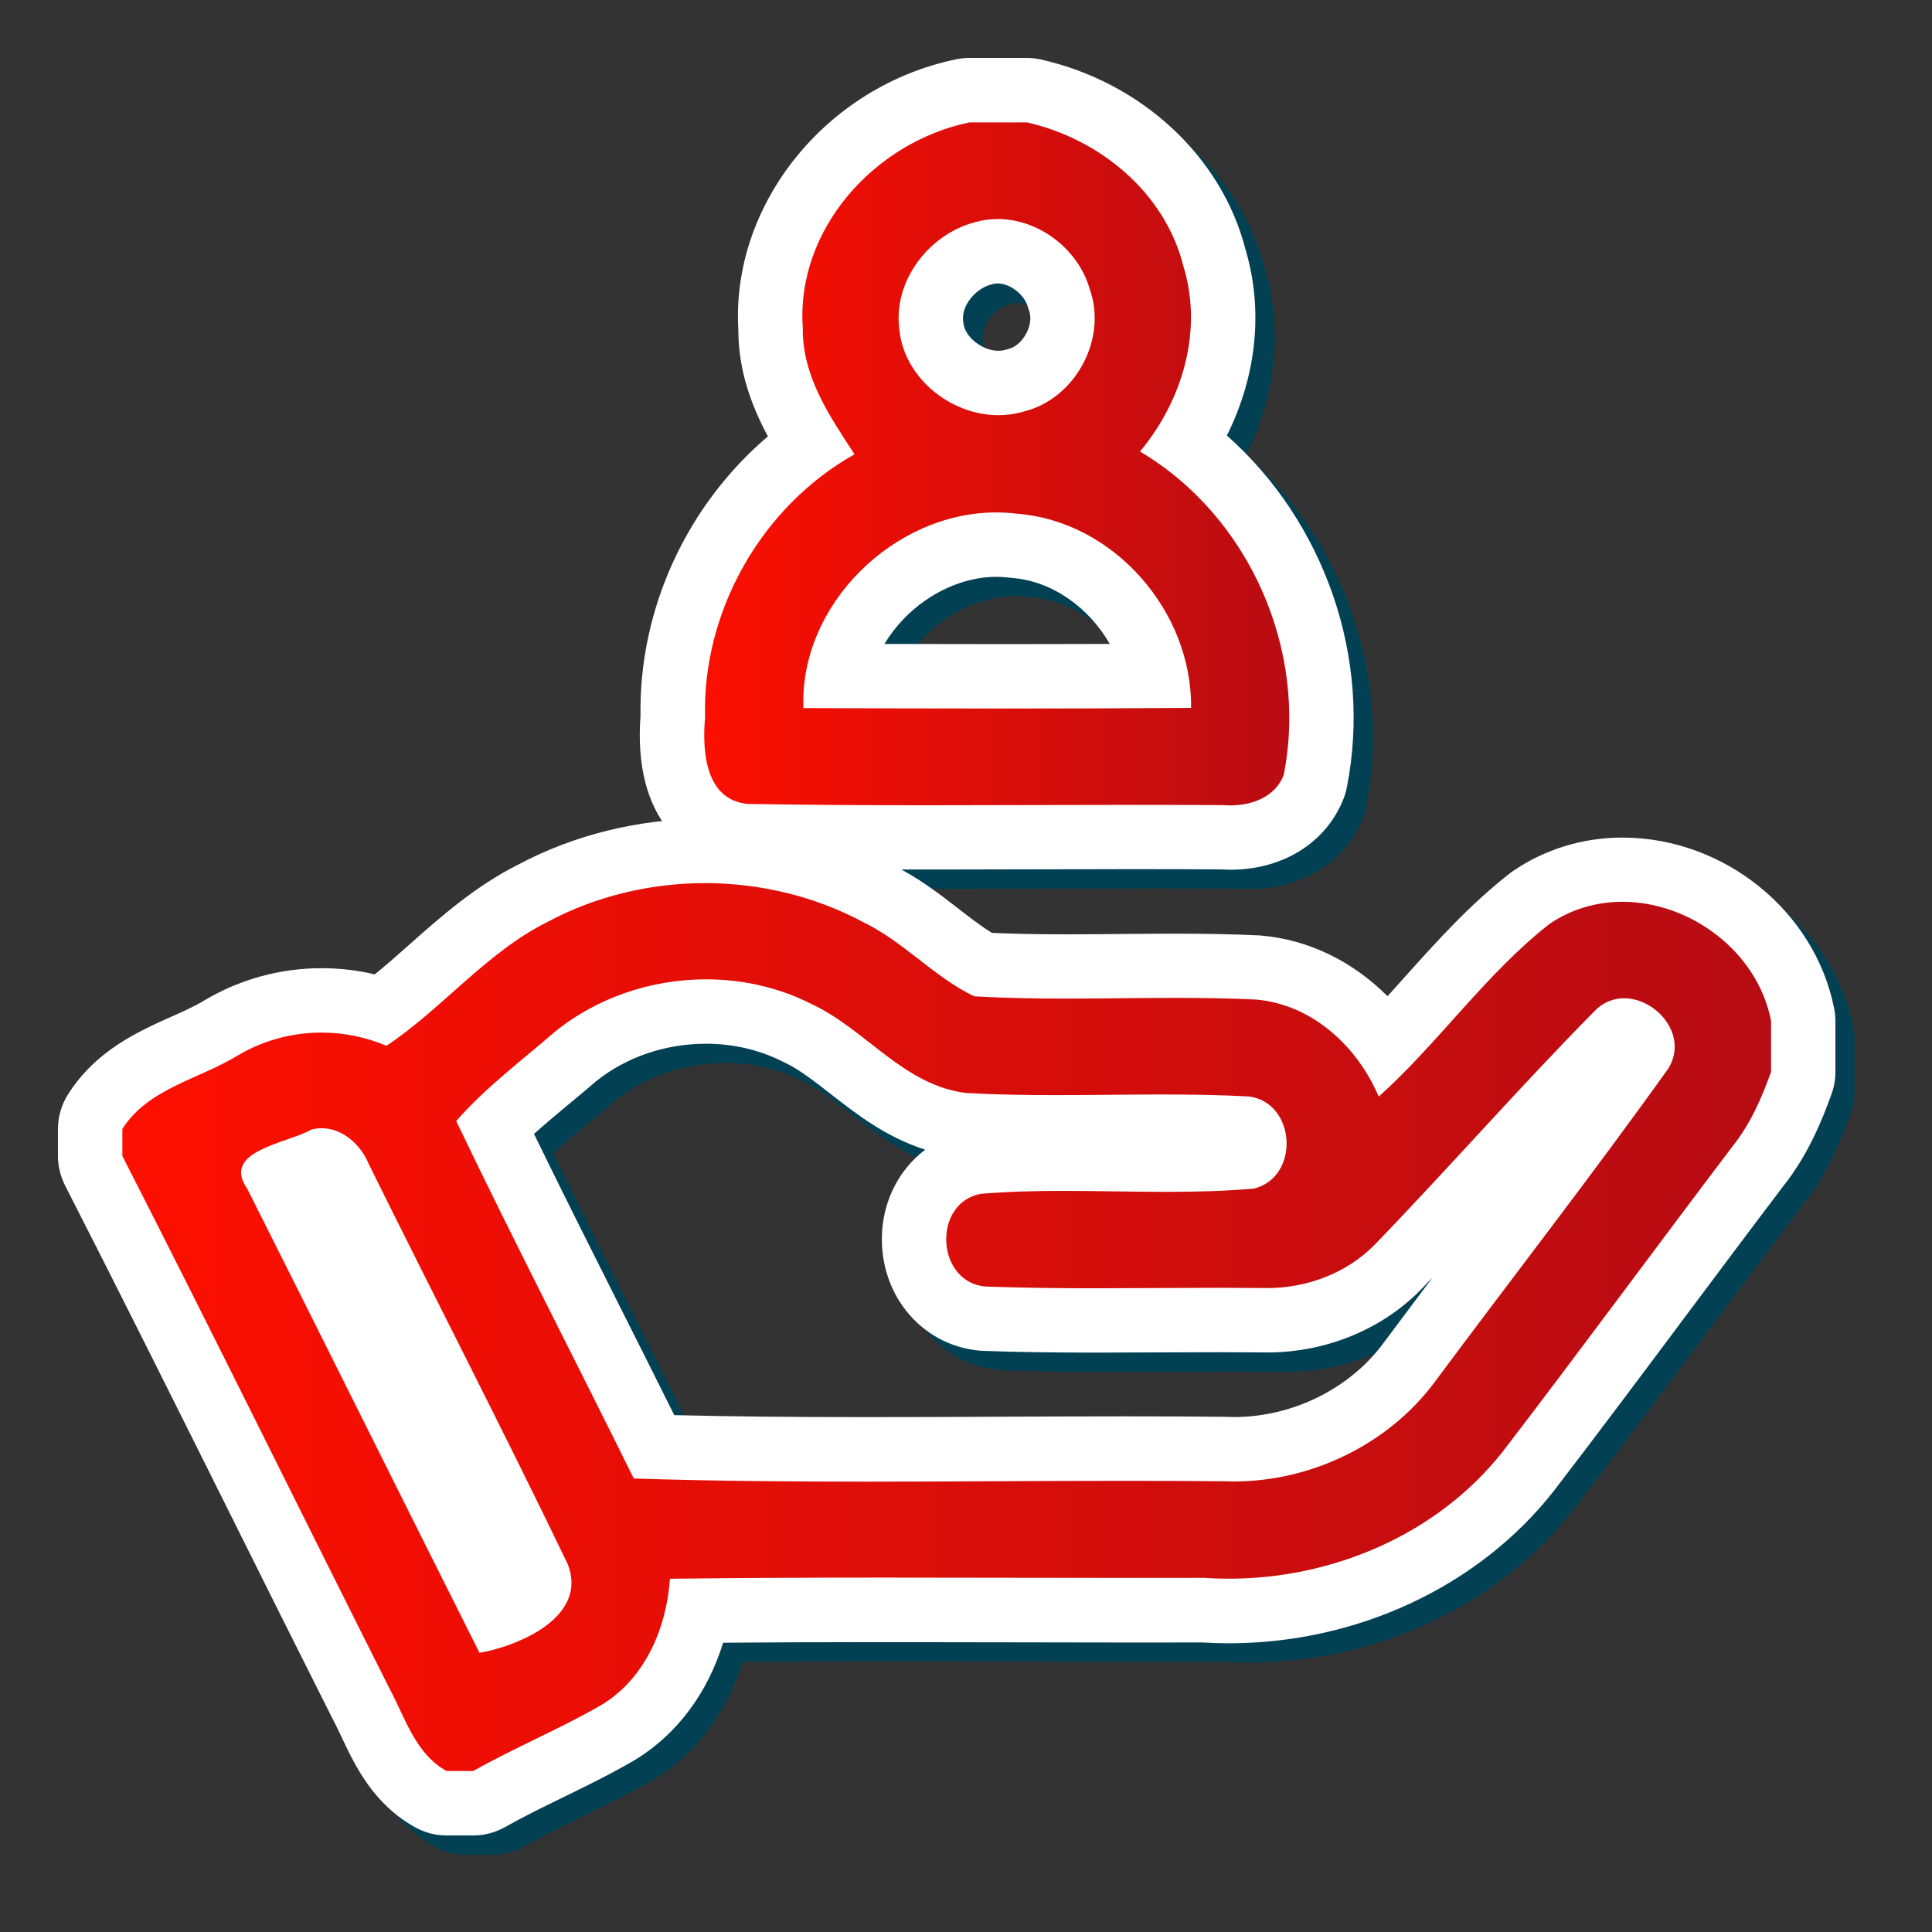 <svg xmlns="http://www.w3.org/2000/svg" xmlns:xlink="http://www.w3.org/1999/xlink" id="Layer_1" x="0px" y="0px" viewBox="0 0 300 300" style="enable-background:new 0 0 300 300;" xml:space="preserve"><rect x="0" y="0" width="300" height="300" fill="#333333" stroke="none"/><style type="text/css">	.st0{fill:#024153;}	.st1{fill:url(#SVGID_1_);}	.st2{fill:#FFFFFF;}	.st3{fill:url(#SVGID_00000122707217261393269410000014861304211026677395_);}	.st4{fill:url(#SVGID_00000150782576552872670210000004748334762735971739_);}	.st5{fill:url(#SVGID_00000127756798109282203310000006752943302437028480_);}	.st6{fill:url(#SVGID_00000003090481727752219810000016053815436461228167_);}	.st7{fill:url(#SVGID_00000038414153508626331860000004050136900191712933_);}	.st8{fill:url(#SVGID_00000061455811393892890070000005595919416358781617_);}	.st9{fill:url(#SVGID_00000183207808452563288450000013357268413287931532_);}	.st10{fill:url(#SVGID_00000052083788005324741360000017146783683896547492_);}	.st11{fill:url(#SVGID_00000016054906941240451470000009264708394280991393_);}	.st12{fill:url(#SVGID_00000125600300871228734390000016905214872048629930_);}	.st13{fill:url(#SVGID_00000105428503190343189370000011087097003963180431_);}	.st14{fill:url(#SVGID_00000130605344983038867530000005950344645330771864_);}	.st15{fill:url(#SVGID_00000089566831767440321750000009218207914218602668_);}	.st16{fill:url(#SVGID_00000089564033924376227640000008030884585468512180_);}	.st17{fill:url(#SVGID_00000102502958349615957940000015736733280340865192_);}	.st18{fill:url(#SVGID_00000107589931840003330340000005695452715922397627_);}	.st19{fill:url(#SVGID_00000034788849558842338560000008966857734676985020_);}	.st20{fill:url(#SVGID_00000048484939084604586580000011194272156431251347_);}	.st21{fill:url(#SVGID_00000015341391531464517760000011900239246556058765_);}	.st22{fill:url(#SVGID_00000183236651169471326010000014342506038937403561_);}	.st23{fill:url(#SVGID_00000112602680954508065300000016649231884655892897_);}	.st24{fill:url(#SVGID_00000111192124832278874070000004233909081219607990_);}	.st25{fill:url(#SVGID_00000012474859207657918940000012024011999709943968_);}	.st26{fill:url(#SVGID_00000023982482830089422240000013521315832880308386_);}	.st27{fill:url(#SVGID_00000153699681590613613450000005499513347417362830_);}	.st28{fill:url(#SVGID_00000160187618224178909910000005689353672498879620_);}	.st29{fill:url(#SVGID_00000172406617300745290780000006120680343799254206_);}</style><g>	<path class="st0" d="M287.81,159.59c-2.97-15.14-17.1-26.56-32.89-26.56c-6.12,0-11.99,1.79-16.98,5.19  c-0.18,0.12-0.36,0.25-0.53,0.39c-6.25,4.89-11.34,10.57-16.27,16.06c-0.91,1.01-1.8,2.01-2.69,2.99  c-5.36-5.38-12.21-8.77-19.56-9.41c-0.13-0.01-0.26-0.02-0.39-0.03c-3.83-0.18-7.97-0.27-13.02-0.27c-2.88,0-5.78,0.03-8.59,0.05  c-2.76,0.03-5.62,0.05-8.4,0.05c-4.41,0-8.11-0.07-11.45-0.22c-1.69-1.03-3.43-2.38-5.25-3.79c-2.56-1.98-5.41-4.19-8.76-6.02  c1.36,0,2.76,0,4.2,0c5.27,0,10.55-0.01,15.82-0.03c5.26-0.01,10.52-0.03,15.78-0.03c5.12,0,9.64,0.01,13.81,0.04  c0.48,0.03,0.96,0.05,1.44,0.05c8.19,0,14.93-4.25,17.58-11.09c0.21-0.54,0.37-1.1,0.48-1.66c4-20.14-3.52-41.31-18.62-54.67  c4.61-9.23,5.71-19.52,2.87-28.97c-3.69-14.36-16.12-25.89-31.74-29.42c-0.72-0.16-1.46-0.25-2.2-0.25h-8.93  c-0.68,0-1.35,0.07-2.01,0.2c-20.23,4.16-35.02,22.57-33.86,42.03c0,6.34,2.05,11.79,4.59,16.53  c-12.53,10.65-20.04,26.71-19.78,43.34c-0.54,7.29,0.88,12.63,3.36,16.39c-7.9,0.83-15.53,3.13-22.38,6.78  c-6.66,3.35-12.04,8.12-16.8,12.34c-1.86,1.65-3.66,3.25-5.45,4.69c-2.7-0.64-5.46-0.96-8.27-0.96c-6.37,0-12.62,1.71-18.08,4.94  c-0.05,0.03-0.1,0.06-0.15,0.09c-1.37,0.84-3.15,1.64-5.03,2.48c-5.25,2.35-11.79,5.28-16.11,12.1c-1.01,1.6-1.55,3.46-1.55,5.35  v4.2c0,1.58,0.38,3.14,1.09,4.55c8.67,16.97,17.32,34.33,25.68,51.12c5.18,10.4,10.54,21.16,15.86,31.72  c0.03,0.07,0.07,0.14,0.11,0.2c0.41,0.77,0.83,1.67,1.28,2.62c2.07,4.4,4.91,10.42,11.47,14.05c1.48,0.82,3.14,1.25,4.83,1.25h4.15  c1.72,0,3.42-0.45,4.92-1.29c2.85-1.61,5.84-3.07,9.01-4.62c3.68-1.79,7.48-3.65,11.23-5.84c0.08-0.05,0.16-0.1,0.24-0.15  c6.37-3.97,11.02-10.31,13.41-18.03c7.36-0.06,15.44-0.09,24.84-0.09c6.48,0,12.96,0.01,19.44,0.03  c6.49,0.01,12.99,0.03,19.48,0.03c3.54,0,7.09,0,10.63-0.01c1.36,0.08,2.74,0.13,4.11,0.13c19.95,0,38.8-8.81,50.41-23.56  c0.03-0.03,0.05-0.07,0.08-0.1c6.92-9.02,13.82-18.25,20.49-27.18c4.95-6.62,10.07-13.47,15.14-20.16  c3.81-4.79,6.01-10.17,7.5-14.33c0.39-1.08,0.59-2.22,0.59-3.38v-7.93C288,160.86,287.94,160.22,287.81,159.59z M139.95,196.42  c0.46,8.74,6.85,15.6,15.2,16.32c0.16,0.01,0.33,0.02,0.49,0.03c5.11,0.19,10.5,0.27,17.49,0.27c3.2,0,6.4-0.02,9.6-0.03  c3.16-0.02,6.33-0.03,9.49-0.03c2.41,0,4.56,0.01,6.58,0.03c0.32,0.01,0.65,0.01,0.97,0.01c9.01,0,17.65-3.5,23.71-9.61  c0.03-0.03,0.06-0.06,0.09-0.09c0.63-0.65,1.26-1.31,1.89-1.97c-2.59,3.44-5.2,6.92-7.77,10.37c-5.21,6.98-14.06,11.33-23.08,11.33  c-0.39,0-0.79-0.01-1.18-0.03c-0.11,0-0.22-0.01-0.33-0.01c-4.68-0.05-9.7-0.07-15.33-0.07c-6.74,0-13.58,0.03-20.19,0.06  c-6.59,0.03-13.41,0.06-20.1,0.06c-11.65,0-21.1-0.1-29.79-0.31c-2.67-5.38-5.38-10.75-8.01-15.99  c-4.56-9.06-9.24-18.38-13.77-27.67c1.77-1.6,3.67-3.18,5.64-4.82c1.32-1.1,2.68-2.24,4.02-3.39c4.68-3.75,10.73-5.82,17.06-5.82  c4.22,0,8.33,0.96,11.87,2.76c0.1,0.05,0.21,0.1,0.32,0.15c2.25,1.05,4.62,2.91,7.14,4.87c3.94,3.08,8.64,6.75,14.71,8.67  C142.26,184.84,139.63,190.33,139.95,196.42z M162.34,54.81c-0.66,1.23-1.69,2.12-2.75,2.38c-0.17,0.04-0.35,0.09-0.52,0.14  c-0.32,0.1-0.67,0.15-1.04,0.15c-2.51,0-5.25-2.19-5.43-4.35c-0.01-0.12-0.02-0.25-0.04-0.37c-0.27-2.21,1.85-4.92,4.35-5.57  c0.08-0.02,0.17-0.04,0.25-0.07c0.24-0.07,0.49-0.1,0.77-0.1c1.91,0,4.13,1.71,4.67,3.6c0.06,0.23,0.14,0.45,0.22,0.67  C163.16,52.28,162.99,53.6,162.34,54.81z M140.34,102.99c0.82-1.37,1.82-2.68,2.98-3.89c3.94-4.09,9.31-6.53,14.37-6.53  c0.67,0,1.34,0.04,2,0.12c0.15,0.02,0.31,0.04,0.47,0.05c6.26,0.49,11.98,4.65,15.16,10.25c-5.1,0.02-10.44,0.03-16.13,0.03  C152.92,103.02,146.57,103.01,140.34,102.99z"></path>	<g>		<g>			<g>				<linearGradient id="SVGID_1_" gradientUnits="userSpaceOnUse" x1="104.344" y1="72.031" x2="205.206" y2="72.031">					<stop offset="0" style="stop-color:#FF0F00"></stop>					<stop offset="1" style="stop-color:#B50C13"></stop>				</linearGradient>				<path class="st1" d="M191.08,130.06c-0.42,0-0.84-0.02-1.26-0.04c-4.67-0.03-9.33-0.04-14-0.04c-5.26,0-10.52,0.01-15.78,0.03     c-5.27,0.01-10.54,0.03-15.8,0.03c-11.31,0-20.02-0.07-28.26-0.21c-0.13,0-0.26-0.01-0.39-0.02     c-2.95-0.29-12.42-2.47-11.12-18.55c-0.34-16.61,7.86-32.64,21.29-42.23c-3.22-5.17-6.15-10.98-6.1-17.93     c-1.1-17.09,11.97-33.31,29.87-36.98c0.33-0.07,0.67-0.1,1.01-0.1h8.93c0.37,0,0.74,0.04,1.1,0.12     c13.84,3.13,24.83,13.28,28.03,25.89c2.86,9.43,1.18,19.87-4.47,28.84c15.86,11.93,24.04,32.75,20.13,52.48     c-0.06,0.28-0.14,0.56-0.24,0.83C202.11,127.04,197.16,130.06,191.08,130.06z M130.13,104.97c8.68,0.03,17.36,0.05,26.04,0.05     c8.42,0,16.1-0.02,23.32-0.06c-2.12-10.58-11.26-19.36-21.94-20.2c-0.08-0.01-0.16-0.01-0.23-0.02     c-0.86-0.11-1.75-0.16-2.62-0.16c-6.49,0-13.04,2.94-17.98,8.06C133.28,96.2,131,100.52,130.13,104.97z M154.92,39.01     c-0.74,0-1.46,0.1-2.15,0.3c-0.04,0.01-0.08,0.02-0.12,0.03c-4.93,1.29-8.62,6.33-8.05,11.01c0.01,0.06,0.01,0.12,0.02,0.19     c0.4,4.76,5.26,8.93,10.41,8.93c0.85,0,1.69-0.12,2.47-0.35c0.09-0.03,0.17-0.05,0.26-0.07c2.45-0.59,4.63-2.37,5.98-4.87     c1.33-2.48,1.62-5.25,0.77-7.6c-0.04-0.11-0.08-0.22-0.11-0.33C163.25,42.19,159.09,39.01,154.92,39.01z"></path>				<path class="st2" d="M159.45,19c11.28,2.55,21.45,10.87,24.31,22.35c3.09,10.02-0.17,20.88-6.74,28.76     c17.01,10.09,26.15,30.91,22.31,50.25c-1.3,3.37-4.88,4.7-8.25,4.7c-0.35,0-0.7-0.01-1.05-0.04c-4.73-0.03-9.47-0.04-14.2-0.04     c-10.53,0-21.07,0.06-31.6,0.06c-9.39,0-18.77-0.04-28.15-0.21c-6.61-0.64-7.05-8.28-6.6-13.42     c-0.44-16.56,8.79-32.77,23.21-40.87c-3.87-5.92-8.14-12.14-8.03-19.59c-1.1-15.38,11.22-28.93,25.87-31.94H159.45      M155.02,64.47c1.31,0,2.62-0.18,3.91-0.56c8-1.93,13.08-11.25,10.28-19.02c-1.76-6.21-7.9-10.88-14.29-10.88     c-1.18,0-2.37,0.16-3.54,0.5c-7.08,1.85-12.65,9.02-11.75,16.45C140.27,58.61,147.57,64.47,155.02,64.47 M156.2,110.02     c9.59,0,19.17-0.03,28.75-0.1c0.18-14.96-11.96-28.97-27.01-30.15c-1.08-0.14-2.17-0.2-3.25-0.2     c-15.85,0-30.56,14.29-29.94,30.38C135.23,109.99,145.72,110.02,156.2,110.02 M159.45,9h-8.93c-0.68,0-1.35,0.07-2.01,0.2     c-20.23,4.16-35.02,22.57-33.86,42.03c0,6.34,2.05,11.79,4.59,16.53C106.71,78.41,99.2,94.48,99.46,111.1     c-1.21,16.2,7.25,22.86,15.64,23.67c0.26,0.03,0.52,0.04,0.79,0.04c8.26,0.15,17,0.21,28.33,0.21c5.27,0,10.55-0.01,15.82-0.03     c5.26-0.01,10.52-0.03,15.78-0.03c5.12,0,9.64,0.01,13.81,0.04c0.48,0.03,0.96,0.05,1.44,0.05c8.19,0,14.93-4.25,17.58-11.09     c0.21-0.54,0.37-1.1,0.48-1.66c4-20.14-3.52-41.31-18.62-54.67c4.61-9.23,5.71-19.52,2.87-28.97     c-3.69-14.36-16.12-25.89-31.74-29.42C160.93,9.08,160.19,9,159.45,9L159.45,9z M155.02,54.47c-2.51,0-5.25-2.19-5.43-4.35     c-0.01-0.12-0.02-0.25-0.04-0.37c-0.27-2.21,1.85-4.92,4.35-5.57c0.08-0.02,0.17-0.04,0.25-0.07c0.24-0.07,0.49-0.1,0.77-0.1     c1.91,0,4.13,1.71,4.67,3.6c0.06,0.23,0.14,0.45,0.22,0.67c0.36,1,0.19,2.32-0.47,3.53c-0.66,1.23-1.69,2.12-2.75,2.38     c-0.17,0.04-0.35,0.09-0.52,0.14C155.74,54.43,155.39,54.47,155.02,54.47L155.02,54.47z M137.34,99.99     c0.82-1.37,1.82-2.68,2.98-3.89c3.94-4.09,9.31-6.53,14.37-6.53c0.67,0,1.34,0.04,2,0.12c0.15,0.02,0.31,0.04,0.47,0.05     c6.26,0.49,11.98,4.65,15.16,10.25c-5.1,0.02-10.44,0.03-16.13,0.03C149.92,100.02,143.57,100.01,137.34,99.99L137.34,99.99z"></path>			</g>		</g>		<g>			<g>									<linearGradient id="SVGID_00000104702410080272615380000007290987910766009231_" gradientUnits="userSpaceOnUse" x1="14" y1="206.067" x2="280" y2="206.067">					<stop offset="0" style="stop-color:#FF0F00"></stop>					<stop offset="1" style="stop-color:#B50C13"></stop>				</linearGradient>				<path style="fill:url(#SVGID_00000104702410080272615380000007290987910766009231_);" d="M69.33,280     c-0.85,0-1.68-0.21-2.42-0.62c-5.15-2.84-7.49-7.81-9.37-11.8c-0.47-1.01-0.92-1.96-1.39-2.84c-0.02-0.03-0.04-0.07-0.05-0.1     c-5.31-10.55-10.58-21.12-15.85-31.7c-8.37-16.8-17.03-34.17-25.71-51.17c-0.36-0.7-0.55-1.48-0.55-2.27v-4.2     c0-0.95,0.27-1.88,0.78-2.68c3.52-5.55,9.05-8.03,13.93-10.21c2.04-0.91,3.96-1.77,5.61-2.79c4.76-2.82,10.13-4.28,15.6-4.28     c3.2,0,6.33,0.49,9.36,1.45c2.59-1.92,5.08-4.13,7.68-6.44c4.76-4.22,9.68-8.59,15.77-11.64c8.06-4.3,17.3-6.57,26.73-6.57     c9.42,0,18.67,2.27,26.76,6.55c3.6,1.74,6.6,4.07,9.51,6.31c2.33,1.8,4.54,3.52,6.87,4.77c3.73,0.19,7.86,0.28,12.89,0.28     c2.82,0,5.63-0.03,8.45-0.05c2.85-0.03,5.7-0.05,8.55-0.05c4.97,0,9.03,0.08,12.78,0.26c0.06,0,0.13,0.01,0.19,0.01     c7.8,0.68,14.97,5.1,19.81,11.95c2.21-2.28,4.37-4.69,6.6-7.17c4.79-5.33,9.73-10.84,15.63-15.47c0.09-0.07,0.18-0.13,0.27-0.2     c4.15-2.83,9.05-4.32,14.16-4.32c13.44,0,25.47,9.68,27.98,22.52c0.06,0.32,0.09,0.64,0.09,0.96v7.93c0,0.58-0.1,1.15-0.29,1.69     c-1.37,3.81-3.37,8.72-6.74,12.95c-5.08,6.71-10.21,13.56-15.17,20.2c-6.67,8.93-13.57,18.16-20.48,27.16     c-10.71,13.61-28.09,21.71-46.52,21.71c-1.32,0-2.65-0.04-3.96-0.13c-3.6,0.01-7.19,0.01-10.79,0.01     c-6.48,0-12.97-0.01-19.45-0.03c-6.48-0.01-12.95-0.03-19.43-0.03c-11.1,0-20.37,0.04-28.78,0.13     c-1.61,8.17-5.91,14.86-12.15,18.75c-0.04,0.03-0.08,0.05-0.12,0.07c-3.59,2.1-7.31,3.91-10.9,5.67     c-3.24,1.58-6.29,3.07-9.28,4.76c-0.75,0.42-1.6,0.65-2.46,0.65H69.33z M43.11,182.84c6.29,12.49,12.64,25.21,18.78,37.51     c5.07,10.15,10.14,20.3,15.23,30.44c2.8-0.99,5.46-2.5,6.36-4.1c0.23-0.41,0.42-0.88,0.09-1.84     c-6.06-12.58-12.45-25.29-18.63-37.58c-4.01-7.97-8.15-16.22-12.18-24.36c-0.05-0.1-0.1-0.2-0.14-0.3     c-0.55-1.33-1.73-2.41-2.65-2.43c-1.15,0.56-2.42,1-3.76,1.47C45.38,181.95,44.08,182.41,43.11,182.84z M101.55,224.67     c9.57,0.27,19.88,0.39,32.93,0.39c6.71,0,13.41-0.03,20.12-0.06c6.73-0.03,13.45-0.06,20.17-0.06c5.61,0,10.61,0.02,15.28,0.07     c0.06,0,0.11,0,0.17,0c0.46,0.02,0.93,0.03,1.39,0.03c10.57,0,20.95-5.12,27.1-13.36c4.32-5.81,8.76-11.69,13.05-17.37     c7.66-10.14,15.59-20.63,23.08-31.11c0.2-0.34,0.34-0.78-0.05-1.49c-0.52-0.94-1.69-1.71-2.6-1.71c-0.34,0-0.61,0.11-0.9,0.36     c-6.39,6.46-12.69,13.29-18.78,19.89c-5.05,5.47-10.27,11.12-15.54,16.58c-5.17,5.21-12.51,8.18-20.2,8.18     c-0.29,0-0.58,0-0.88-0.01c-2.23-0.02-4.46-0.03-6.69-0.03c-3.17,0-6.34,0.02-9.51,0.03c-3.19,0.02-6.38,0.03-9.57,0.03     c-6.92,0-12.26-0.08-17.31-0.27c-0.08,0-0.16-0.01-0.24-0.02c-5.93-0.51-10.3-5.28-10.63-11.6c-0.33-6.33,3.51-11.55,9.36-12.68     c0.18-0.04,0.36-0.06,0.54-0.07c3.88-0.32,8.11-0.47,13.34-0.47c2.67,0,5.35,0.04,8.03,0.07c2.63,0.04,5.26,0.07,7.89,0.07     c5.05,0,8.98-0.14,12.64-0.45c1.06-0.46,1.04-1.94,1.02-2.25c-0.02-0.45-0.19-1.87-1.35-2.14c-3.75-0.2-7.88-0.29-12.97-0.29     c-2.74,0-5.48,0.03-8.22,0.05c-2.77,0.03-5.54,0.05-8.31,0.05c-5.56,0-10.05-0.11-14.16-0.34c-0.1-0.01-0.21-0.01-0.31-0.03     c-7.29-0.87-12.67-5.06-17.41-8.76c-2.75-2.15-5.34-4.17-8.1-5.46c-0.05-0.03-0.11-0.05-0.16-0.08     c-4.24-2.17-9.13-3.31-14.14-3.31c-7.5,0-14.69,2.48-20.26,6.97c-1.32,1.14-2.67,2.27-4.03,3.4c-3.04,2.53-5.95,4.96-8.53,7.55     c5.03,10.41,10.29,20.87,15.39,31.02C95.28,212.12,98.45,218.42,101.55,224.67z"></path>				<path class="st2" d="M109.46,137.13c8.49,0,16.98,2.01,24.5,6.02c6.3,3.02,11.05,8.54,17.31,11.56     c4.73,0.27,9.47,0.35,14.22,0.35c5.66,0,11.33-0.11,17-0.11c4.18,0,8.36,0.06,12.54,0.26c8.74,0.76,15.73,7.26,19.06,15.07     c9.34-8.39,16.59-19.04,26.5-26.8c3.49-2.38,7.42-3.45,11.34-3.45c10.49,0,20.96,7.67,23.08,18.48v7.93     c-1.47,4.1-3.24,8.15-5.98,11.56c-11.95,15.76-23.64,31.7-35.67,47.39c-10.12,12.85-26.36,19.75-42.55,19.75     c-1.27,0-2.53-0.04-3.8-0.13c-3.64,0.01-7.29,0.01-10.94,0.01c-12.98,0-25.95-0.05-38.92-0.05c-11.04,0-22.08,0.04-33.12,0.18     c-0.54,7.58-3.76,15.31-10.42,19.46c-6.52,3.81-13.54,6.67-20.12,10.39h-4.15c-4.78-2.64-6.36-8.1-8.76-12.61     C46.68,234.78,33.06,207.03,19,179.5v-4.2c3.99-6.3,11.93-7.72,17.94-11.42c3.98-2.36,8.47-3.54,12.98-3.54     c3.42,0,6.86,0.68,10.09,2.05c8.67-5.76,15.49-14.49,25.02-19.24C92.52,139.14,100.99,137.14,109.46,137.13 M134.48,230.07     c13.42,0,26.87-0.13,40.29-0.13c5.08,0,10.16,0.02,15.23,0.07c0.54,0.02,1.07,0.03,1.61,0.03c11.98,0,23.91-5.73,31.11-15.36     c12.07-16.25,24.53-32.24,36.29-48.7c3.25-5.12-1.75-10.97-6.82-10.97c-1.52,0-3.05,0.53-4.36,1.76     c-11.77,11.9-22.81,24.55-34.45,36.59c-4.34,4.38-10.49,6.65-16.61,6.65c-0.26,0-0.51,0-0.77-0.01     c-2.26-0.02-4.52-0.03-6.78-0.03c-6.36,0-12.73,0.07-19.09,0.07c-5.71,0-11.42-0.06-17.12-0.27     c-7.66-0.66-8.28-12.93-0.75-14.39c4.29-0.36,8.61-0.46,12.93-0.46c5.3,0,10.62,0.15,15.92,0.15c4.55,0,9.08-0.11,13.6-0.51     c7.16-1.77,6.58-13.29-0.74-14.3c-4.5-0.24-9.01-0.31-13.52-0.31c-5.51,0-11.02,0.1-16.53,0.1c-4.63,0-9.26-0.07-13.88-0.33     c-9.69-1.15-15.59-9.87-23.98-13.79c-5.09-2.6-10.75-3.86-16.42-3.86c-8.43,0-16.88,2.79-23.47,8.14     c-5.18,4.48-10.88,8.75-15.33,13.87c8.92,18.62,18.43,36.98,27.57,55.5C110.39,229.97,122.43,230.07,134.48,230.07      M74.46,256.65c6-1.04,16.89-5.54,13.71-13.75c-10.04-20.85-20.68-41.44-30.93-62.19c-1.23-2.98-4.05-5.52-7.29-5.52     c-0.53,0-1.06,0.07-1.61,0.21c-3.71,2.16-14.12,3.27-9.93,9.23C50.48,208.6,62.4,232.66,74.46,256.65 M109.47,127.14v10V127.14     C109.46,127.14,109.46,127.14,109.47,127.14c-10.23,0-20.27,2.47-29.03,7.13c-6.66,3.35-12.04,8.12-16.8,12.34     c-1.86,1.65-3.66,3.25-5.45,4.69c-2.7-0.64-5.46-0.96-8.27-0.96c-6.37,0-12.62,1.71-18.08,4.94c-0.05,0.03-0.1,0.06-0.15,0.09     c-1.37,0.84-3.15,1.64-5.03,2.48c-5.25,2.35-11.79,5.28-16.11,12.1C9.54,171.55,9,173.41,9,175.3v4.2     c0,1.58,0.38,3.14,1.09,4.55c8.67,16.97,17.32,34.33,25.69,51.12c5.18,10.4,10.54,21.15,15.86,31.72     c0.03,0.07,0.07,0.14,0.11,0.2c0.41,0.77,0.83,1.67,1.28,2.62c2.07,4.4,4.91,10.42,11.47,14.05c1.48,0.82,3.14,1.25,4.83,1.25     h4.15c1.72,0,3.42-0.45,4.92-1.29c2.85-1.61,5.84-3.07,9.01-4.62c3.68-1.79,7.48-3.65,11.23-5.84c0.08-0.05,0.16-0.1,0.24-0.15     c6.37-3.97,11.02-10.31,13.41-18.03c7.36-0.06,15.44-0.09,24.84-0.09c6.48,0,12.96,0.01,19.44,0.03     c6.49,0.01,12.99,0.03,19.48,0.03c3.54,0,7.09,0,10.63-0.01c1.36,0.08,2.74,0.13,4.11,0.13c19.95,0,38.8-8.81,50.41-23.56     c0.03-0.03,0.05-0.07,0.08-0.1c6.92-9.02,13.82-18.25,20.49-27.18c4.95-6.62,10.07-13.47,15.14-20.15     c3.81-4.79,6.01-10.17,7.5-14.33c0.39-1.08,0.59-2.22,0.59-3.38v-7.93c0-0.65-0.06-1.29-0.19-1.92     c-2.97-15.14-17.1-26.56-32.89-26.56c-6.12,0-11.99,1.79-16.98,5.19c-0.18,0.12-0.36,0.25-0.53,0.39     c-6.25,4.89-11.34,10.57-16.27,16.06c-0.91,1.01-1.8,2.01-2.69,2.99c-5.36-5.38-12.21-8.77-19.56-9.41     c-0.13-0.01-0.26-0.02-0.39-0.03c-3.83-0.18-7.97-0.27-13.02-0.27c-2.88,0-5.78,0.03-8.59,0.05c-2.76,0.03-5.62,0.05-8.4,0.05     c-4.41,0-8.11-0.07-11.45-0.22c-1.69-1.03-3.43-2.38-5.25-3.79c-2.94-2.28-6.27-4.86-10.3-6.82     C129.7,129.59,119.67,127.14,109.47,127.14L109.47,127.14z M92.57,167.89c4.68-3.75,10.73-5.82,17.06-5.82     c4.22,0,8.33,0.96,11.87,2.76c0.1,0.05,0.21,0.1,0.32,0.15c2.25,1.05,4.62,2.91,7.14,4.87c3.94,3.08,8.64,6.75,14.71,8.67     c-4.4,3.31-7.03,8.8-6.71,14.89c0.46,8.74,6.85,15.6,15.2,16.32c0.16,0.01,0.33,0.02,0.49,0.03c5.11,0.19,10.5,0.27,17.49,0.27     c3.2,0,6.4-0.02,9.6-0.03c3.16-0.02,6.33-0.03,9.49-0.03c2.41,0,4.56,0.01,6.58,0.03c0.32,0.01,0.65,0.01,0.97,0.01     c9.01,0,17.65-3.5,23.71-9.61c0.03-0.03,0.06-0.06,0.09-0.09c0.63-0.65,1.26-1.31,1.89-1.97c-2.59,3.44-5.2,6.92-7.77,10.37     c-5.21,6.98-14.06,11.33-23.08,11.33c-0.39,0-0.79-0.01-1.18-0.03c-0.11,0-0.22-0.01-0.33-0.01c-4.68-0.05-9.7-0.07-15.33-0.07     c-6.74,0-13.58,0.03-20.19,0.06c-6.59,0.03-13.41,0.06-20.1,0.06c-11.65,0-21.1-0.1-29.79-0.31     c-2.67-5.37-5.38-10.75-8.01-15.99c-4.56-9.06-9.24-18.38-13.77-27.67c1.77-1.6,3.67-3.18,5.64-4.82     C89.87,170.18,91.23,169.05,92.57,167.89L92.57,167.89z"></path>			</g>		</g>	</g></g></svg>